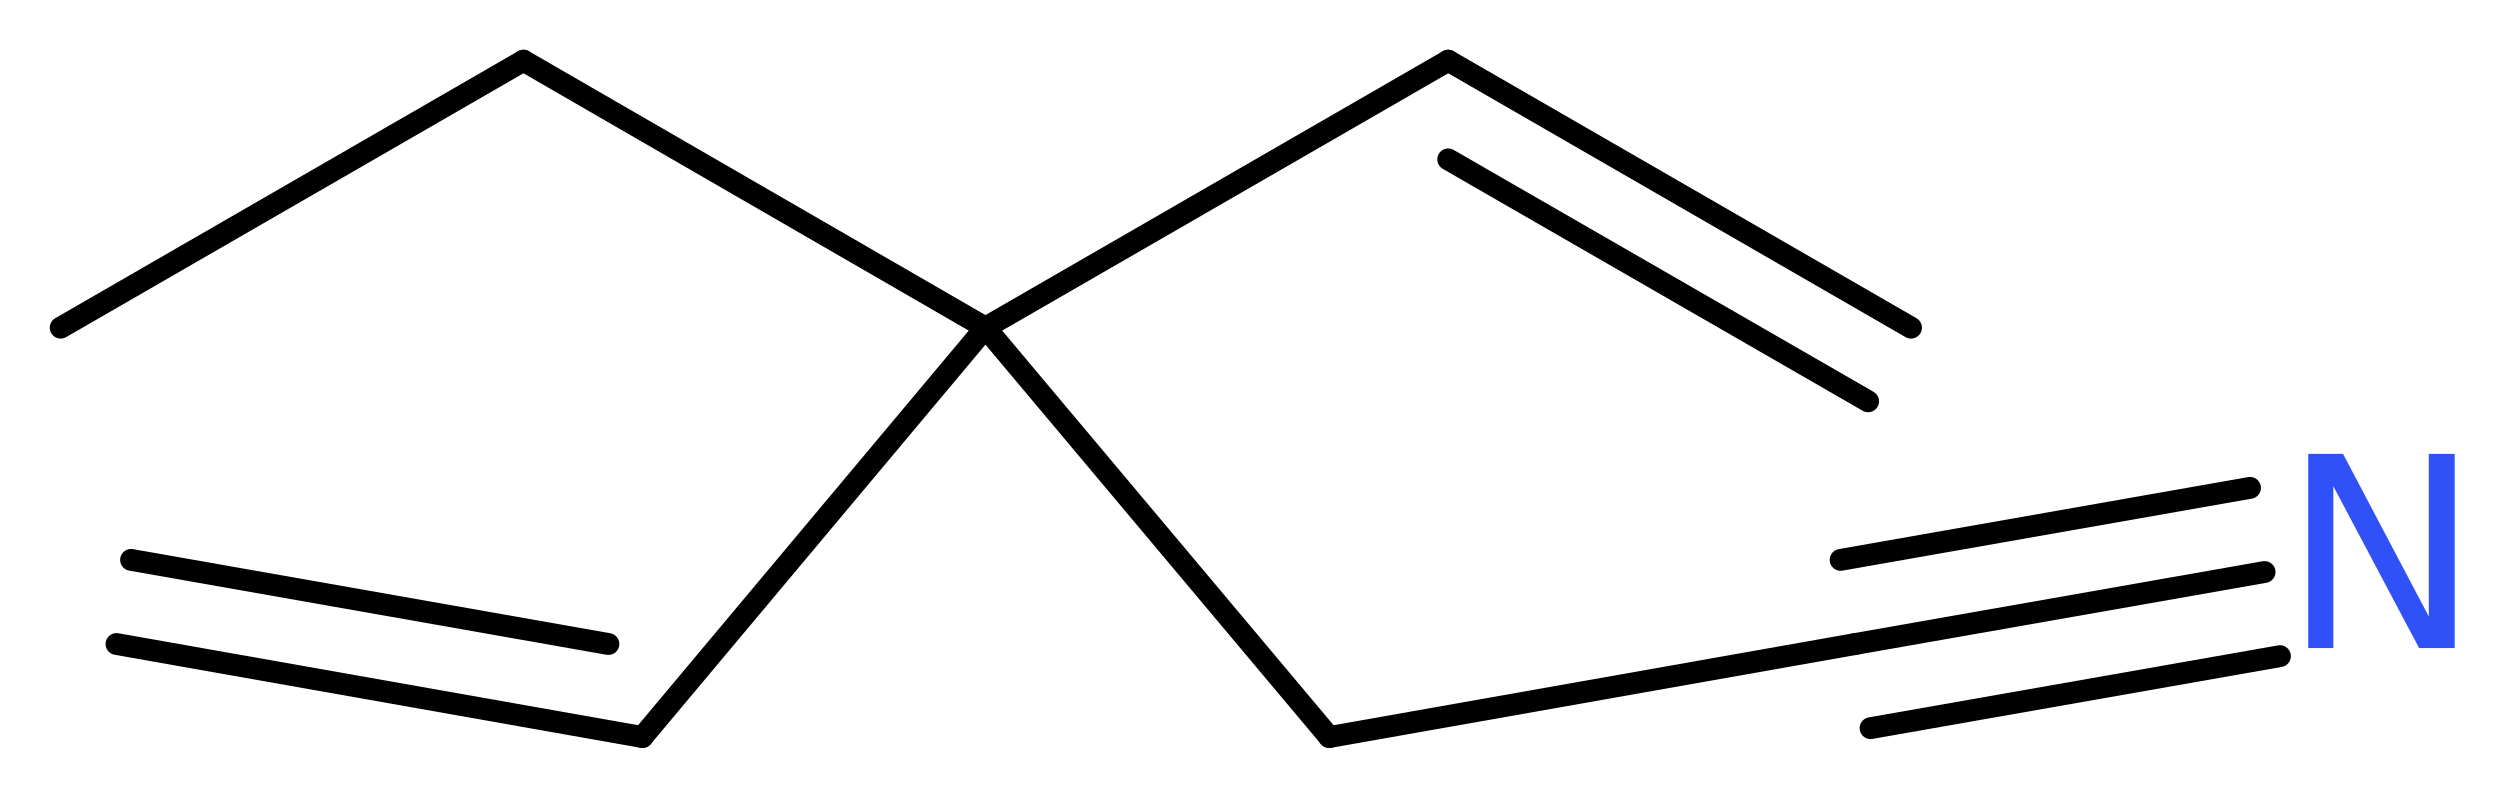 <?xml version='1.0' encoding='UTF-8'?>
<!DOCTYPE svg PUBLIC "-//W3C//DTD SVG 1.1//EN" "http://www.w3.org/Graphics/SVG/1.1/DTD/svg11.dtd">
<svg version='1.2' xmlns='http://www.w3.org/2000/svg' xmlns:xlink='http://www.w3.org/1999/xlink' width='30.9mm' height='9.86mm' viewBox='0 0 30.9 9.86'>
  <desc>Generated by the Chemistry Development Kit (http://github.com/cdk)</desc>
  <g stroke-linecap='round' stroke-linejoin='round' stroke='#000000' stroke-width='.27' fill='#3050F8'>
    <rect x='.0' y='.0' width='31.0' height='10.0' fill='#FFFFFF' stroke='none'/>
    <g id='mol1' class='mol'>
      <g id='mol1bnd1' class='bond'>
        <line x1='17.9' y1='.75' x2='23.62' y2='4.05'/>
        <line x1='17.9' y1='1.97' x2='23.09' y2='4.96'/>
      </g>
      <line id='mol1bnd2' class='bond' x1='17.9' y1='.75' x2='12.18' y2='4.05'/>
      <line id='mol1bnd3' class='bond' x1='12.18' y1='4.05' x2='7.94' y2='9.11'/>
      <g id='mol1bnd4' class='bond'>
        <line x1='7.94' y1='9.11' x2='1.44' y2='7.96'/>
        <line x1='7.52' y1='7.96' x2='1.62' y2='6.92'/>
      </g>
      <line id='mol1bnd5' class='bond' x1='12.18' y1='4.05' x2='6.47' y2='.75'/>
      <line id='mol1bnd6' class='bond' x1='6.47' y1='.75' x2='.75' y2='4.05'/>
      <line id='mol1bnd7' class='bond' x1='12.18' y1='4.05' x2='16.43' y2='9.11'/>
      <line id='mol1bnd8' class='bond' x1='16.43' y1='9.11' x2='22.93' y2='7.96'/>
      <g id='mol1bnd9' class='bond'>
        <line x1='22.93' y1='7.96' x2='27.99' y2='7.07'/>
        <line x1='22.75' y1='6.92' x2='27.81' y2='6.03'/>
        <line x1='23.12' y1='9.0' x2='28.18' y2='8.11'/>
      </g>
      <path id='mol1atm10' class='atom' d='M28.53 5.61h.43l1.06 2.01v-2.01h.32v2.4h-.44l-1.06 -2.0v2.0h-.31v-2.4z' stroke='none'/>
    </g>
  </g>
</svg>
